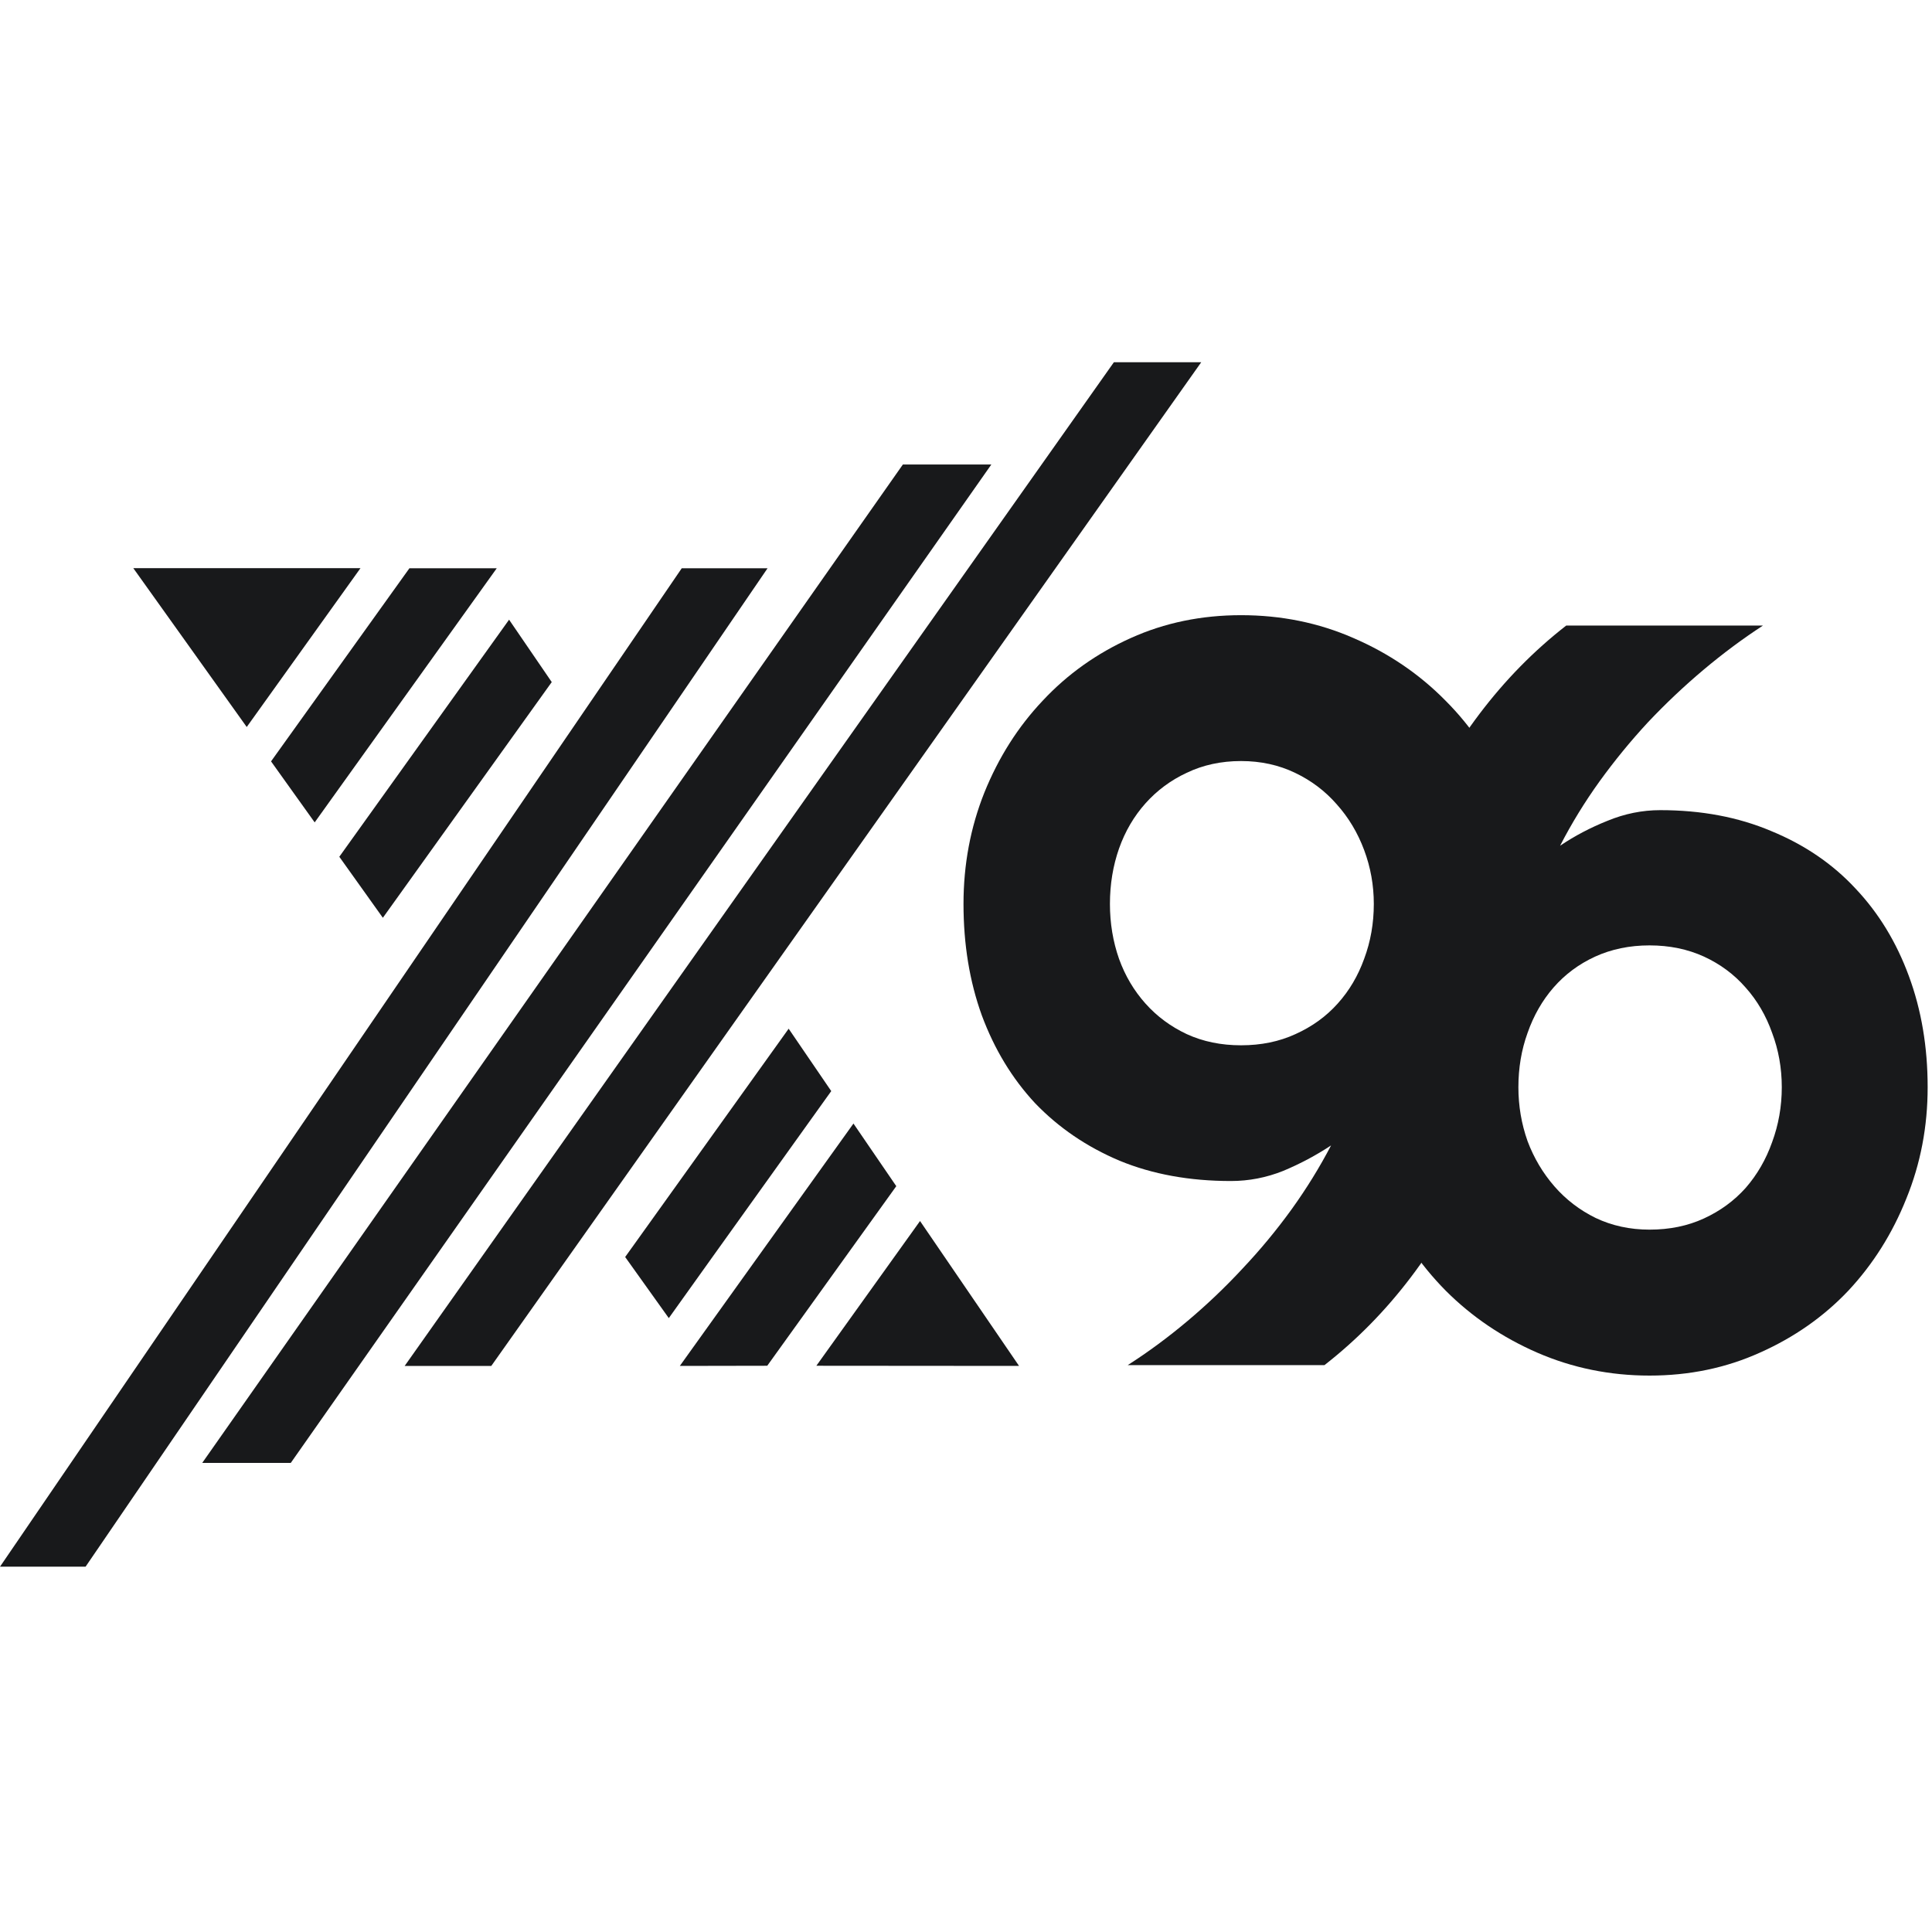 <?xml version="1.0" encoding="UTF-8"?>
<svg xmlns="http://www.w3.org/2000/svg" width="24" height="24" viewBox="0 0 24 24" fill="none">
  <g clip-path="url(#clip0_11289_9972)">
    <path d="M10.326 13.554L9.797 12.779L7.766 15.615L8.308 16.374L8.851 15.614L10.326 13.554Z" fill="#18191B"></path>
    <path d="M9.535 7.059L5.534 12.916L1.063 19.462H0L8.469 7.059H9.535Z" fill="#18191B"></path>
    <path d="M12.315 5.77L3.612 18.173H2.512L10.311 7.059L10.325 7.039L11.216 5.77H12.315Z" fill="#18191B"></path>
    <path d="M14.922 4.5L6.103 16.968H5.027L9.284 10.943L13.837 4.5H14.922Z" fill="#18191B"></path>
    <path d="M4.478 7.058L3.065 9.031L1.656 7.058H4.478Z" fill="#18191B"></path>
    <path d="M6.171 7.059L3.909 10.216L3.367 9.458L5.086 7.059H6.171Z" fill="#18191B"></path>
    <path d="M4.756 11.401L6.854 8.473L6.324 7.698L4.215 10.643L4.756 11.401Z" fill="#18191B"></path>
    <path d="M11.429 15.168L10.141 16.966L12.659 16.968L11.429 15.168Z" fill="#18191B"></path>
    <path d="M10.602 13.957L8.445 16.968L9.531 16.966L11.134 14.735L10.602 13.957Z" fill="#18191B"></path>
  </g>
  <path d="M23.946 13.506C23.946 13.995 23.858 14.456 23.681 14.89C23.508 15.323 23.268 15.704 22.961 16.033C22.654 16.357 22.287 16.614 21.862 16.803C21.441 16.993 20.984 17.088 20.491 17.088C19.999 17.088 19.533 16.993 19.096 16.803C18.662 16.614 18.283 16.357 17.959 16.033C17.634 15.704 17.378 15.323 17.188 14.89C17.003 14.456 16.91 13.995 16.91 13.506C16.91 12.925 16.967 12.359 17.081 11.807C17.194 11.252 17.361 10.727 17.58 10.235C17.799 9.738 18.066 9.281 18.382 8.864C18.698 8.447 19.055 8.083 19.456 7.771H21.9C21.647 7.936 21.401 8.119 21.161 8.321C20.921 8.523 20.691 8.74 20.472 8.972C20.258 9.203 20.058 9.447 19.872 9.704C19.687 9.961 19.523 10.228 19.38 10.506C19.561 10.384 19.757 10.281 19.967 10.197C20.182 10.108 20.401 10.064 20.624 10.064C21.134 10.064 21.592 10.15 22.001 10.323C22.413 10.492 22.763 10.729 23.049 11.037C23.336 11.34 23.557 11.702 23.712 12.123C23.868 12.544 23.946 13.005 23.946 13.506ZM22.134 13.506C22.134 13.266 22.093 13.041 22.014 12.831C21.938 12.616 21.828 12.428 21.685 12.268C21.542 12.104 21.369 11.976 21.167 11.883C20.965 11.791 20.74 11.744 20.491 11.744C20.243 11.744 20.018 11.791 19.816 11.883C19.613 11.976 19.441 12.104 19.298 12.268C19.159 12.428 19.051 12.616 18.976 12.831C18.9 13.041 18.862 13.266 18.862 13.506C18.862 13.738 18.9 13.961 18.976 14.176C19.055 14.386 19.167 14.574 19.31 14.738C19.453 14.902 19.624 15.033 19.822 15.13C20.024 15.226 20.247 15.275 20.491 15.275C20.74 15.275 20.965 15.229 21.167 15.136C21.369 15.043 21.542 14.917 21.685 14.757C21.828 14.593 21.938 14.403 22.014 14.188C22.093 13.974 22.134 13.746 22.134 13.506Z" fill="#18191B"></path>
  <path d="M19.005 11.229C19.005 11.81 18.946 12.379 18.828 12.934C18.714 13.486 18.548 14.008 18.329 14.501C18.11 14.993 17.843 15.448 17.527 15.865C17.211 16.282 16.853 16.646 16.453 16.958H14.009C14.266 16.794 14.514 16.61 14.754 16.408C14.994 16.206 15.222 15.989 15.436 15.758C15.655 15.526 15.857 15.282 16.043 15.025C16.228 14.768 16.392 14.503 16.535 14.229C16.35 14.351 16.152 14.457 15.941 14.545C15.731 14.629 15.514 14.671 15.291 14.671C14.777 14.671 14.316 14.587 13.908 14.419C13.499 14.246 13.15 14.008 12.859 13.705C12.573 13.398 12.352 13.033 12.196 12.612C12.044 12.191 11.969 11.73 11.969 11.229C11.969 10.741 12.055 10.28 12.228 9.846C12.405 9.408 12.647 9.027 12.954 8.703C13.261 8.374 13.626 8.115 14.047 7.926C14.468 7.736 14.925 7.642 15.417 7.642C15.914 7.642 16.379 7.736 16.813 7.926C17.251 8.115 17.632 8.374 17.956 8.703C18.28 9.027 18.535 9.408 18.721 9.846C18.91 10.28 19.005 10.741 19.005 11.229ZM17.066 11.229C17.066 10.998 17.026 10.774 16.946 10.56C16.866 10.345 16.752 10.155 16.605 9.991C16.462 9.827 16.289 9.696 16.087 9.6C15.885 9.503 15.662 9.454 15.417 9.454C15.169 9.454 14.944 9.503 14.742 9.6C14.544 9.692 14.373 9.819 14.23 9.979C14.087 10.139 13.977 10.326 13.901 10.541C13.826 10.755 13.788 10.985 13.788 11.229C13.788 11.469 13.826 11.697 13.901 11.911C13.977 12.122 14.087 12.307 14.23 12.467C14.373 12.627 14.544 12.753 14.742 12.846C14.944 12.939 15.169 12.985 15.417 12.985C15.666 12.985 15.891 12.939 16.093 12.846C16.299 12.753 16.474 12.627 16.617 12.467C16.761 12.307 16.87 12.122 16.946 11.911C17.026 11.697 17.066 11.469 17.066 11.229Z" fill="#18191B"></path>
  <defs>
    <clipPath id="clip0_11289_9972">
      <rect width="14.923" height="14.961" fill="white" transform="translate(0 4.5)"></rect>
    </clipPath>
  </defs>
</svg>
